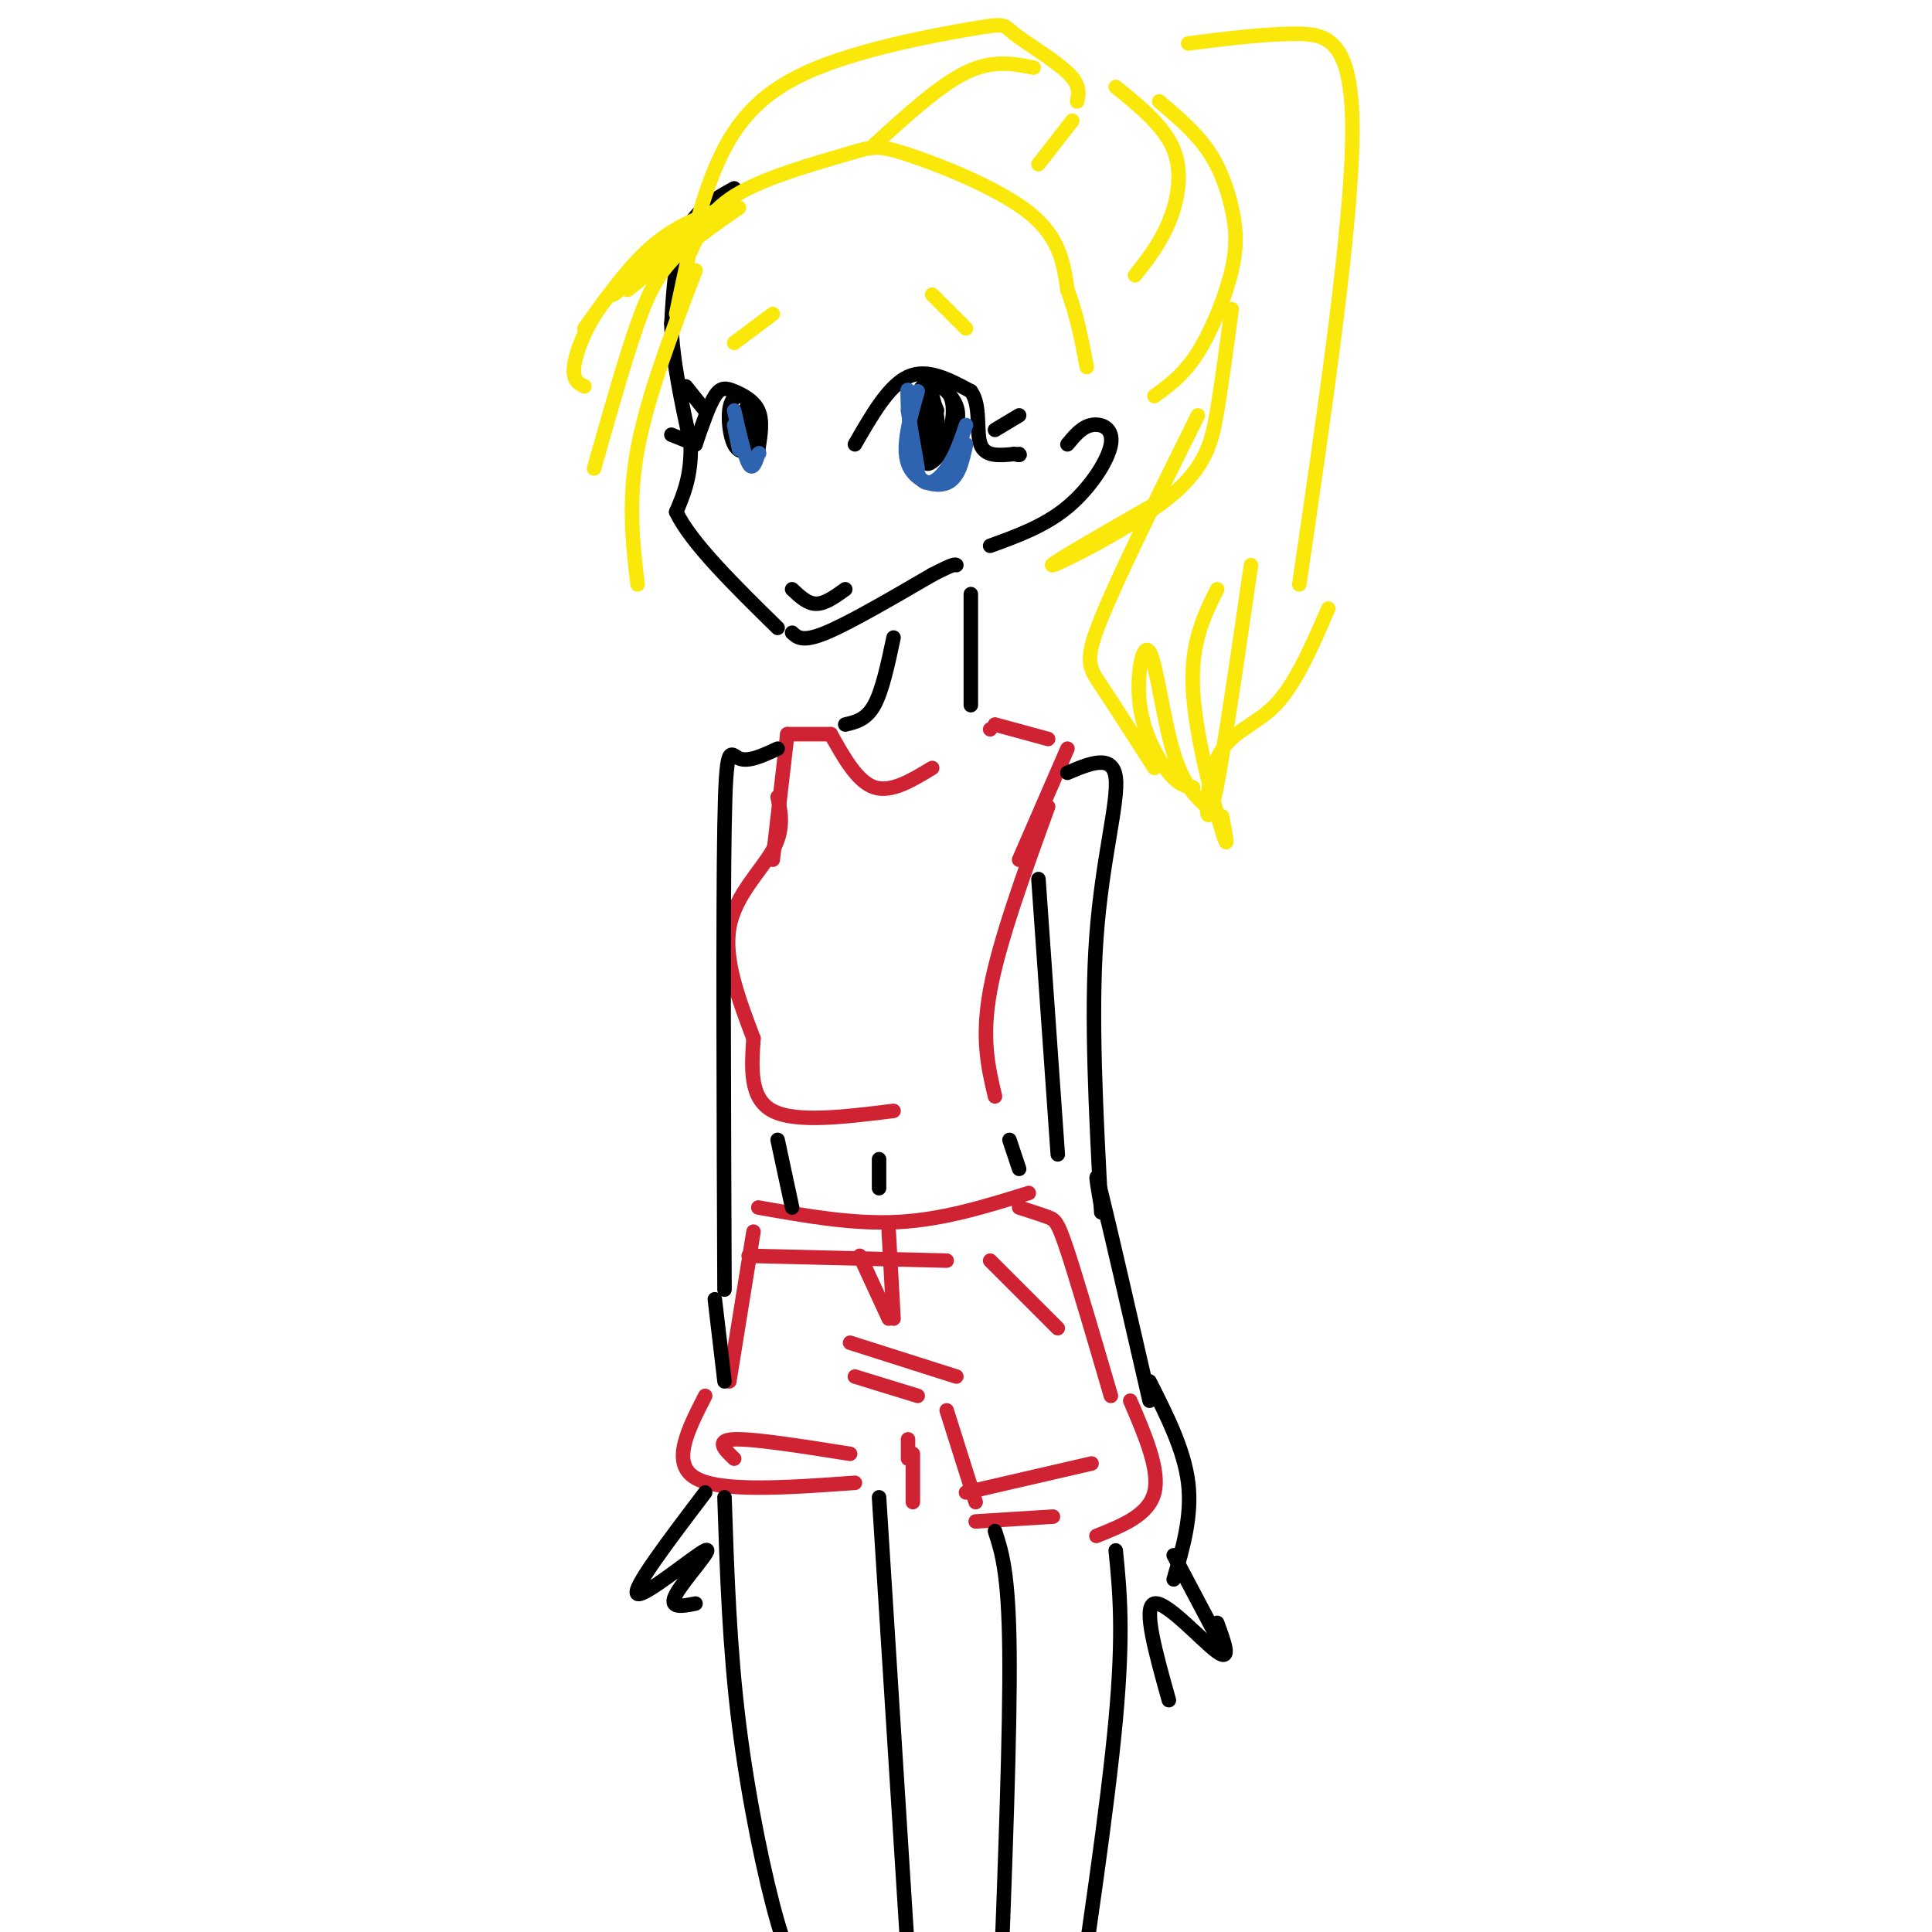 <svg viewBox='0 0 400 400' version='1.1' xmlns='http://www.w3.org/2000/svg' xmlns:xlink='http://www.w3.org/1999/xlink'><g fill='none' stroke='rgb(0,0,0)' stroke-width='3' stroke-linecap='round' stroke-linejoin='round'><path d='M152,39c-3.917,2.167 -7.833,4.333 -10,9c-2.167,4.667 -2.583,11.833 -3,19'/><path d='M139,67c0.167,7.333 2.083,16.167 4,25'/><path d='M143,92c0.167,6.500 -1.417,10.250 -3,14'/><path d='M140,106c3.000,6.333 12.000,15.167 21,24'/><path d='M164,131c1.083,1.000 2.167,2.000 7,0c4.833,-2.000 13.417,-7.000 22,-12'/><path d='M193,119c4.500,-2.333 4.750,-2.167 5,-2'/><path d='M177,92c3.500,-6.083 7.000,-12.167 11,-14c4.000,-1.833 8.500,0.583 13,3'/><path d='M201,81c2.156,2.822 1.044,8.378 2,11c0.956,2.622 3.978,2.311 7,2'/><path d='M210,94c1.333,0.333 1.167,0.167 1,0'/><path d='M206,89c0.000,0.000 5.000,-3.000 5,-3'/><path d='M157,93c0.470,-2.958 0.940,-5.917 0,-8c-0.940,-2.083 -3.292,-3.292 -5,-4c-1.708,-0.708 -2.774,-0.917 -4,1c-1.226,1.917 -2.613,5.958 -4,10'/><path d='M144,92c0.000,0.000 -5.000,-2.000 -5,-2'/><path d='M146,85c0.000,0.000 -4.000,-5.000 -4,-5'/><path d='M190,88c1.195,1.658 2.391,3.316 2,5c-0.391,1.684 -2.368,3.395 -3,1c-0.632,-2.395 0.082,-8.896 1,-12c0.918,-3.104 2.040,-2.811 3,0c0.960,2.811 1.759,8.142 1,11c-0.759,2.858 -3.074,3.245 -4,1c-0.926,-2.245 -0.463,-7.123 0,-12'/><path d='M190,82c1.268,-2.415 4.439,-2.454 6,-1c1.561,1.454 1.512,4.400 1,7c-0.512,2.600 -1.486,4.853 -3,6c-1.514,1.147 -3.567,1.189 -4,-2c-0.433,-3.189 0.754,-9.609 2,-12c1.246,-2.391 2.550,-0.754 4,1c1.450,1.754 3.044,3.626 2,7c-1.044,3.374 -4.727,8.250 -6,8c-1.273,-0.250 -0.137,-5.625 1,-11'/><path d='M193,85c0.333,-1.833 0.667,-0.917 1,0'/><path d='M152,88c1.188,-2.011 2.376,-4.022 3,-3c0.624,1.022 0.684,5.078 0,7c-0.684,1.922 -2.111,1.711 -3,0c-0.889,-1.711 -1.239,-4.922 -1,-7c0.239,-2.078 1.068,-3.022 2,-3c0.932,0.022 1.966,1.011 3,2'/><path d='M156,84c0.333,2.889 -0.333,9.111 -1,10c-0.667,0.889 -1.333,-3.556 -2,-8'/><path d='M164,122c1.583,1.500 3.167,3.000 5,3c1.833,0.000 3.917,-1.500 6,-3'/><path d='M221,92c1.488,-1.804 2.976,-3.607 5,-4c2.024,-0.393 4.583,0.625 4,4c-0.583,3.375 -4.310,9.107 -9,13c-4.690,3.893 -10.345,5.946 -16,8'/></g>
<g fill='none' stroke='rgb(250,232,11)' stroke-width='3' stroke-linecap='round' stroke-linejoin='round'><path d='M193,61c0.000,0.000 7.000,7.000 7,7'/><path d='M160,65c0.000,0.000 -8.000,6.000 -8,6'/><path d='M143,52c1.943,-4.236 3.885,-8.472 10,-12c6.115,-3.528 16.402,-6.348 22,-8c5.598,-1.652 6.507,-2.137 13,0c6.493,2.137 18.569,6.896 25,12c6.431,5.104 7.215,10.552 8,16'/><path d='M221,60c2.000,5.333 3.000,10.667 4,16'/><path d='M140,65c2.211,-10.681 4.421,-21.362 8,-30c3.579,-8.638 8.525,-15.232 19,-20c10.475,-4.768 26.478,-7.711 34,-9c7.522,-1.289 6.564,-0.924 9,1c2.436,1.924 8.268,5.407 11,8c2.732,2.593 2.366,4.297 2,6'/><path d='M181,30c6.750,-6.167 13.500,-12.333 19,-15c5.500,-2.667 9.750,-1.833 14,-1'/><path d='M215,34c0.000,0.000 7.000,-9.000 7,-9'/><path d='M231,18c5.022,4.067 10.044,8.133 12,13c1.956,4.867 0.844,10.533 -1,15c-1.844,4.467 -4.422,7.733 -7,11'/><path d='M240,21c3.702,3.140 7.404,6.281 10,10c2.596,3.719 4.088,8.018 5,12c0.912,3.982 1.246,7.649 0,13c-1.246,5.351 -4.070,12.386 -7,17c-2.930,4.614 -5.965,6.807 -9,9'/><path d='M246,9c7.711,-0.978 15.422,-1.956 22,-2c6.578,-0.044 12.022,0.844 12,20c-0.022,19.156 -5.511,56.578 -11,94'/><path d='M255,64c-0.970,7.327 -1.940,14.655 -3,21c-1.060,6.345 -2.208,11.708 -10,18c-7.792,6.292 -22.226,13.512 -24,14c-1.774,0.488 9.113,-5.756 20,-12'/><path d='M248,86c-8.200,16.556 -16.400,33.111 -20,42c-3.600,8.889 -2.600,10.111 0,14c2.600,3.889 6.800,10.444 11,17'/><path d='M247,163c-1.400,-0.164 -2.801,-0.329 -5,-3c-2.199,-2.671 -5.198,-7.850 -6,-14c-0.802,-6.150 0.592,-13.271 2,-11c1.408,2.271 2.831,13.935 5,21c2.169,7.065 5.085,9.533 8,12'/><path d='M253,169c0.778,4.022 1.556,8.044 0,3c-1.556,-5.044 -5.444,-19.156 -6,-29c-0.556,-9.844 2.222,-15.422 5,-21'/><path d='M259,117c-3.202,22.054 -6.405,44.107 -8,50c-1.595,5.893 -1.583,-4.375 1,-10c2.583,-5.625 7.738,-6.607 12,-11c4.262,-4.393 7.631,-12.196 11,-20'/></g>
<g fill='none' stroke='rgb(0,0,0)' stroke-width='3' stroke-linecap='round' stroke-linejoin='round'><path d='M185,132c-1.167,5.500 -2.333,11.000 -4,14c-1.667,3.000 -3.833,3.500 -6,4'/><path d='M201,123c0.000,0.000 0.000,23.000 0,23'/></g>
<g fill='none' stroke='rgb(207,34,51)' stroke-width='3' stroke-linecap='round' stroke-linejoin='round'><path d='M172,152c2.750,4.917 5.500,9.833 9,11c3.500,1.167 7.750,-1.417 12,-4'/><path d='M172,152c0.000,0.000 -9.000,0.000 -9,0'/><path d='M163,152c0.000,0.000 -3.000,26.000 -3,26'/><path d='M161,165c0.689,3.378 1.378,6.756 -1,11c-2.378,4.244 -7.822,9.356 -9,16c-1.178,6.644 1.911,14.822 5,23'/><path d='M156,215c-0.417,6.250 -0.833,12.500 4,15c4.833,2.500 14.917,1.250 25,0'/><path d='M205,151c0.000,0.000 0.000,0.000 0,0'/><path d='M206,150c0.000,0.000 11.000,3.000 11,3'/><path d='M221,155c0.000,0.000 -10.000,23.000 -10,23'/><path d='M217,167c-5.083,14.000 -10.167,28.000 -12,38c-1.833,10.000 -0.417,16.000 1,22'/><path d='M157,250c9.833,1.750 19.667,3.500 29,3c9.333,-0.500 18.167,-3.250 27,-6'/><path d='M156,255c0.000,0.000 -5.000,31.000 -5,31'/><path d='M152,302c-2.000,-1.917 -4.000,-3.833 0,-4c4.000,-0.167 14.000,1.417 24,3'/><path d='M146,289c-3.583,7.000 -7.167,14.000 -2,17c5.167,3.000 19.083,2.000 33,1'/><path d='M189,301c0.000,0.000 0.000,10.000 0,10'/><path d='M188,302c0.000,0.000 0.000,-4.000 0,-4'/><path d='M176,278c0.000,0.000 22.000,7.000 22,7'/><path d='M177,285c0.000,0.000 13.000,4.000 13,4'/><path d='M196,292c0.000,0.000 6.000,19.000 6,19'/><path d='M202,315c0.000,0.000 16.000,-1.000 16,-1'/><path d='M178,260c0.000,0.000 6.000,13.000 6,13'/><path d='M184,255c0.000,0.000 1.000,18.000 1,18'/><path d='M155,260c0.000,0.000 41.000,1.000 41,1'/><path d='M211,250c2.289,0.733 4.578,1.467 6,2c1.422,0.533 1.978,0.867 4,7c2.022,6.133 5.511,18.067 9,30'/><path d='M200,309c0.000,0.000 26.000,-6.000 26,-6'/><path d='M234,290c3.083,7.167 6.167,14.333 5,19c-1.167,4.667 -6.583,6.833 -12,9'/><path d='M205,261c0.000,0.000 14.000,14.000 14,14'/></g>
<g fill='none' stroke='rgb(0,0,0)' stroke-width='3' stroke-linecap='round' stroke-linejoin='round'><path d='M161,236c0.000,0.000 3.000,14.000 3,14'/><path d='M209,236c0.000,0.000 2.000,6.000 2,6'/><path d='M161,155c-3.044,1.422 -6.089,2.844 -8,2c-1.911,-0.844 -2.689,-3.956 -3,14c-0.311,17.956 -0.156,56.978 0,96'/><path d='M221,160c4.689,-1.978 9.378,-3.956 10,1c0.622,4.956 -2.822,16.844 -4,33c-1.178,16.156 -0.089,36.578 1,57'/><path d='M215,182c0.000,0.000 4.000,57.000 4,57'/><path d='M150,310c0.511,15.556 1.022,31.111 3,47c1.978,15.889 5.422,32.111 8,41c2.578,8.889 4.289,10.444 6,12'/><path d='M182,310c0.000,0.000 6.000,95.000 6,95'/><path d='M206,317c1.417,4.333 2.833,8.667 3,25c0.167,16.333 -0.917,44.667 -2,73'/><path d='M231,321c0.833,8.417 1.667,16.833 0,35c-1.667,18.167 -5.833,46.083 -10,74'/><path d='M228,250c-0.833,-4.833 -1.667,-9.667 0,-3c1.667,6.667 5.833,24.833 10,43'/><path d='M238,286c3.583,7.083 7.167,14.167 8,21c0.833,6.833 -1.083,13.417 -3,20'/><path d='M243,322c0.000,0.000 9.000,17.000 9,17'/><path d='M252,336c1.511,4.089 3.022,8.178 0,6c-3.022,-2.178 -10.578,-10.622 -13,-10c-2.422,0.622 0.289,10.311 3,20'/><path d='M148,269c0.000,0.000 2.000,17.000 2,17'/><path d='M146,309c-7.702,10.149 -15.405,20.298 -14,21c1.405,0.702 11.917,-8.042 14,-9c2.083,-0.958 -4.262,5.869 -6,9c-1.738,3.131 1.131,2.565 4,2'/></g>
<g fill='none' stroke='rgb(45,99,175)' stroke-width='3' stroke-linecap='round' stroke-linejoin='round'><path d='M152,85c1.083,4.750 2.167,9.500 3,11c0.833,1.500 1.417,-0.250 2,-2'/><path d='M157,94c0.333,-0.333 0.167,-0.167 0,0'/><path d='M190,81c-1.644,5.711 -3.289,11.422 -2,15c1.289,3.578 5.511,5.022 8,4c2.489,-1.022 3.244,-4.511 4,-8'/><path d='M200,88c-1.071,3.196 -2.143,6.393 -4,9c-1.857,2.607 -4.500,4.625 -6,1c-1.500,-3.625 -1.857,-12.893 -2,-16c-0.143,-3.107 -0.071,-0.054 0,3'/><path d='M188,85c0.333,2.500 1.167,7.250 2,12'/><path d='M152,88c0.000,0.000 1.000,5.000 1,5'/></g>
<g fill='none' stroke='rgb(0,0,0)' stroke-width='3' stroke-linecap='round' stroke-linejoin='round'><path d='M182,240c0.000,0.000 0.000,6.000 0,6'/></g>
<g fill='none' stroke='rgb(250,232,11)' stroke-width='3' stroke-linecap='round' stroke-linejoin='round'><path d='M146,47c0.000,0.000 -19.000,14.000 -19,14'/><path d='M130,60c0.000,0.000 17.000,-14.000 17,-14'/><path d='M150,43c-5.083,1.917 -10.167,3.833 -15,8c-4.833,4.167 -9.417,10.583 -14,17'/><path d='M121,80c-1.356,-0.667 -2.711,-1.333 -2,-5c0.711,-3.667 3.489,-10.333 9,-16c5.511,-5.667 13.756,-10.333 22,-15'/><path d='M153,43c-4.800,3.333 -9.600,6.667 -13,10c-3.400,3.333 -5.400,6.667 -8,14c-2.600,7.333 -5.800,18.667 -9,30'/><path d='M144,56c-5.000,13.083 -10.000,26.167 -12,37c-2.000,10.833 -1.000,19.417 0,28'/></g>
</svg>